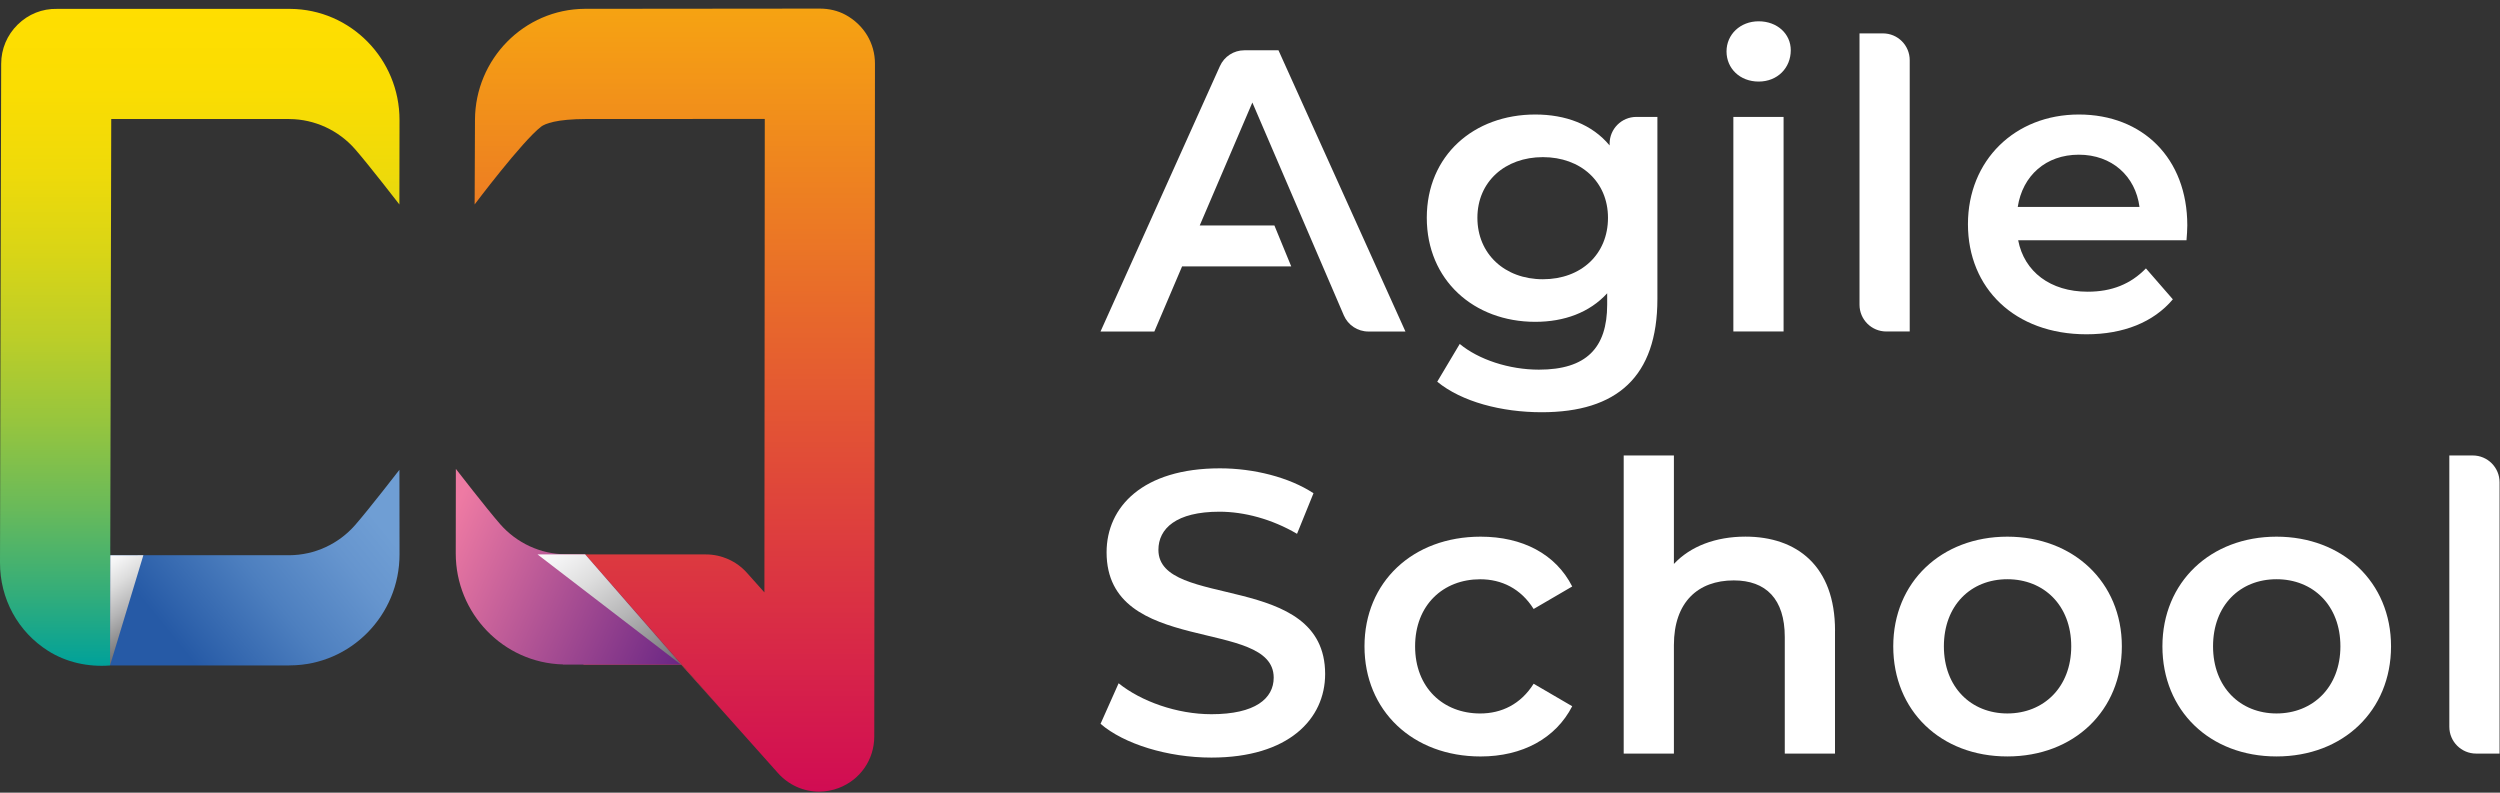 <svg xmlns="http://www.w3.org/2000/svg" width="123" height="39" viewBox="0 0 123 39" fill="none"><rect x="0" y="0" width="123" height="39" fill="#333333" stroke="none"/><path d="M63.529 13.108H58.158L56.794 16.311H54.145L60.021 3.251C60.234 2.778 60.704 2.474 61.223 2.474H62.901L69.148 16.311H67.326C66.8 16.311 66.324 15.999 66.116 15.516L61.616 5.044L59.027 11.092H62.7L63.529 13.108Z" fill="white"></path><path d="M81.544 5.753V14.708C81.544 18.542 79.547 20.282 75.851 20.282C73.875 20.282 71.918 19.769 70.712 18.78L71.819 16.922C72.747 17.692 74.25 18.187 75.713 18.187C78.045 18.187 79.073 17.119 79.073 14.984V14.43C78.204 15.379 76.958 15.834 75.535 15.834C72.511 15.834 70.198 13.778 70.198 10.714C70.198 7.65 72.511 5.634 75.535 5.634C77.017 5.634 78.322 6.108 79.193 7.156V7.069C79.193 6.341 79.782 5.752 80.51 5.752H81.545L81.544 5.753ZM79.113 10.715C79.113 8.937 77.769 7.731 75.91 7.731C74.052 7.731 72.688 8.937 72.688 10.715C72.688 12.494 74.033 13.739 75.91 13.739C77.788 13.739 79.113 12.514 79.113 10.715Z" fill="white"></path><path d="M84.945 2.53C84.945 1.699 85.617 1.048 86.526 1.048C87.435 1.048 88.106 1.661 88.106 2.471C88.106 3.341 87.454 4.013 86.526 4.013C85.597 4.013 84.945 3.361 84.945 2.532V2.53ZM85.281 5.752H87.752V16.308H85.281V5.752Z" fill="white"></path><path d="M91.488 1.643H92.641C93.369 1.643 93.958 2.232 93.958 2.96V16.309H92.805C92.077 16.309 91.488 15.72 91.488 14.992V1.643Z" fill="white"></path><path d="M107.576 11.822H99.294C99.591 13.364 100.875 14.352 102.714 14.352C103.9 14.352 104.829 13.977 105.58 13.205L106.904 14.727C105.955 15.853 104.473 16.447 102.655 16.447C99.117 16.447 96.823 14.174 96.823 11.03C96.823 7.886 99.136 5.634 102.278 5.634C105.421 5.634 107.615 7.789 107.615 11.089C107.615 11.287 107.596 11.583 107.576 11.82V11.822ZM99.273 10.181H105.263C105.065 8.659 103.899 7.611 102.278 7.611C100.658 7.611 99.511 8.64 99.273 10.181Z" fill="white"></path><path d="M54.146 35.614L55.036 33.617C56.142 34.506 57.902 35.139 59.602 35.139C61.757 35.139 62.666 34.368 62.666 33.34C62.666 30.355 54.444 32.312 54.444 27.173C54.444 24.94 56.222 23.042 60.018 23.042C61.679 23.042 63.419 23.477 64.624 24.267L63.814 26.264C62.569 25.533 61.205 25.176 59.999 25.176C57.865 25.176 56.994 26.007 56.994 27.054C56.994 30 65.197 28.081 65.197 33.161C65.197 35.375 63.398 37.273 59.603 37.273C57.449 37.273 55.294 36.602 54.148 35.613L54.146 35.614Z" fill="white"></path><path d="M67.133 31.8C67.133 28.637 69.505 26.404 72.845 26.404C74.901 26.404 76.541 27.254 77.353 28.855L75.455 29.962C74.822 28.954 73.874 28.5 72.826 28.5C71.007 28.5 69.623 29.765 69.623 31.801C69.623 33.838 71.006 35.103 72.826 35.103C73.874 35.103 74.823 34.648 75.455 33.64L77.353 34.747C76.542 36.328 74.901 37.218 72.845 37.218C69.505 37.218 67.133 34.964 67.133 31.801V31.8Z" fill="white"></path><path d="M90.282 31.027V37.076H87.811V31.343C87.811 29.466 86.882 28.556 85.301 28.556C83.542 28.556 82.356 29.624 82.356 31.739V37.076H79.886V22.409H82.356V27.746C83.167 26.877 84.412 26.402 85.875 26.402C88.405 26.402 90.284 27.845 90.284 31.027H90.282Z" fill="white"></path><path d="M93.148 31.8C93.148 28.637 95.52 26.404 98.761 26.404C102.002 26.404 104.395 28.637 104.395 31.8C104.395 34.963 102.042 37.217 98.761 37.217C95.48 37.217 93.148 34.963 93.148 31.8ZM101.905 31.8C101.905 29.784 100.56 28.498 98.762 28.498C96.964 28.498 95.639 29.784 95.639 31.8C95.639 33.816 96.984 35.102 98.762 35.102C100.541 35.102 101.905 33.817 101.905 31.8Z" fill="white"></path><path d="M106.391 31.8C106.391 28.637 108.763 26.404 112.005 26.404C115.248 26.404 117.639 28.637 117.639 31.8C117.639 34.963 115.286 37.217 112.005 37.217C108.724 37.217 106.391 34.963 106.391 31.8ZM115.148 31.8C115.148 29.784 113.803 28.498 112.005 28.498C110.207 28.498 108.882 29.784 108.882 31.8C108.882 33.816 110.227 35.102 112.005 35.102C113.784 35.102 115.148 33.817 115.148 31.8Z" fill="white"></path><path d="M120.507 22.409H121.66C122.389 22.409 122.978 22.999 122.978 23.727V37.076H121.825C121.097 37.076 120.507 36.486 120.507 35.758V22.409Z" fill="white"></path><path d="M5.427 27.111V26.238L5.425 27.113L5.427 27.111Z" fill="#00AAB0"></path><path d="M41.599 0.729C41.234 0.53 40.799 0.423 40.331 0.423L28.843 0.434C28.819 0.434 28.795 0.434 28.771 0.434C25.783 0.453 23.381 2.907 23.369 5.895C23.36 7.964 23.352 10.059 23.352 10.059C23.352 10.059 25.683 6.957 26.625 6.23C26.81 6.092 27.347 5.859 28.851 5.855L37.627 5.852L37.609 29.146L36.751 28.185C36.237 27.608 35.501 27.278 34.728 27.278H28.792L35.625 35.063L38.279 38.038C38.794 38.616 39.529 38.949 40.295 38.949C40.625 38.949 40.951 38.888 41.263 38.77C42.323 38.368 43.01 37.377 43.014 36.243L43.048 3.134C43.048 2.125 42.507 1.225 41.6 0.729H41.599Z" fill="url(#paint0_linear_6601_4462)"></path><path d="M28.79 27.278H26.468L28.713 32.697H33.513L35.623 35.063L28.79 27.278Z" fill="url(#paint1_linear_6601_4462)"></path><path d="M5.414 32.74H14.206C14.23 32.739 14.253 32.739 14.277 32.737C17.264 32.719 19.661 30.259 19.657 27.272L19.652 23.114C19.652 23.114 18.148 25.059 17.475 25.83C16.658 26.765 15.481 27.31 14.239 27.317C14.225 27.317 14.211 27.317 14.197 27.317H5.427" fill="url(#paint2_linear_6601_4462)"></path><path d="M5.427 27.32V27.114H5.424L5.427 26.24L5.473 5.855H14.195C14.209 5.856 14.223 5.857 14.238 5.857C15.479 5.864 16.657 6.409 17.474 7.344C18.147 8.115 19.65 10.06 19.65 10.06L19.656 5.902C19.658 2.915 17.262 0.455 14.276 0.437C14.252 0.437 14.229 0.437 14.204 0.437H2.812C2.075 0.42 1.392 0.697 0.868 1.212C0.347 1.725 0.059 2.408 0.058 3.139L0.031 13.992L1.25288e-05 27.679C-0.004 29.459 0.881 31.084 2.368 32.023C3.258 32.586 4.332 32.824 5.413 32.741L5.426 27.321L5.427 27.32Z" fill="url(#paint3_linear_6601_4462)"></path><path d="M33.513 32.696L28.79 27.277H28.637L28.634 27.272H27.883C27.869 27.272 27.855 27.272 27.841 27.272C26.599 27.265 25.422 26.72 24.605 25.785C23.932 25.014 22.428 23.069 22.428 23.069L22.423 27.227C22.42 30.179 24.76 32.615 27.698 32.69V32.698H33.513V32.696Z" fill="url(#paint4_linear_6601_4462)"></path><path style="mix-blend-mode:multiply" d="M33.524 32.712L28.788 27.278H26.447L33.524 32.712Z" fill="url(#paint5_linear_6601_4462)"></path><path style="mix-blend-mode:multiply" d="M5.414 32.736L7.054 27.317L5.427 27.32L5.414 32.736Z" fill="url(#paint6_linear_6601_4462)"></path><defs><linearGradient id="paint0_linear_6601_4462" x1="33.199" y1="38.949" x2="33.199" y2="0.423" gradientUnits="userSpaceOnUse"><stop stop-color="#D10C53"></stop><stop offset="1" stop-color="#F6A312"></stop></linearGradient><linearGradient id="paint1_linear_6601_4462" x1="31.045" y1="38.949" x2="31.045" y2="0.424" gradientUnits="userSpaceOnUse"><stop offset="0.02" stop-color="#E72D5D"></stop><stop offset="0.29" stop-color="#EB5046"></stop><stop offset="0.77" stop-color="#F38B20"></stop><stop offset="1" stop-color="#F6A312"></stop></linearGradient><linearGradient id="paint2_linear_6601_4462" x1="8.763" y1="31.674" x2="17.628" y2="24.471" gradientUnits="userSpaceOnUse"><stop stop-color="#265AA6"></stop><stop offset="0.44" stop-color="#4D7FBF"></stop><stop offset="0.79" stop-color="#6695CE"></stop><stop offset="1" stop-color="#6F9ED4"></stop></linearGradient><linearGradient id="paint3_linear_6601_4462" x1="9.829" y1="32.757" x2="9.829" y2="0.434" gradientUnits="userSpaceOnUse"><stop stop-color="#00A19A"></stop><stop offset="0.11" stop-color="#33AD7A"></stop><stop offset="0.24" stop-color="#69BA5A"></stop><stop offset="0.37" stop-color="#96C53E"></stop><stop offset="0.5" stop-color="#BCCE28"></stop><stop offset="0.63" stop-color="#D9D516"></stop><stop offset="0.75" stop-color="#EEDA0A"></stop><stop offset="0.88" stop-color="#FADD02"></stop><stop offset="1" stop-color="#FFDE00"></stop></linearGradient><linearGradient id="paint4_linear_6601_4462" x1="21.688" y1="26.561" x2="34.102" y2="32.3" gradientUnits="userSpaceOnUse"><stop stop-color="#EE7AA3"></stop><stop offset="1" stop-color="#662483"></stop></linearGradient><linearGradient id="paint5_linear_6601_4462" x1="35.761" y1="38.145" x2="27.231" y2="26.107" gradientUnits="userSpaceOnUse"><stop offset="0.08" stop-color="#030306"></stop><stop offset="0.23" stop-color="#373739"></stop><stop offset="0.44" stop-color="#7D7D7F"></stop><stop offset="0.63" stop-color="#B5B5B6"></stop><stop offset="0.79" stop-color="#DDDDDD"></stop><stop offset="0.92" stop-color="#F5F5F6"></stop><stop offset="1" stop-color="white"></stop></linearGradient><linearGradient id="paint6_linear_6601_4462" x1="8.951" y1="33.86" x2="4.537" y2="27.631" gradientUnits="userSpaceOnUse"><stop offset="0.08" stop-color="#030306"></stop><stop offset="0.23" stop-color="#373739"></stop><stop offset="0.44" stop-color="#7D7D7F"></stop><stop offset="0.63" stop-color="#B5B5B6"></stop><stop offset="0.79" stop-color="#DDDDDD"></stop><stop offset="0.92" stop-color="#F5F5F6"></stop><stop offset="1" stop-color="white"></stop></linearGradient></defs></svg>